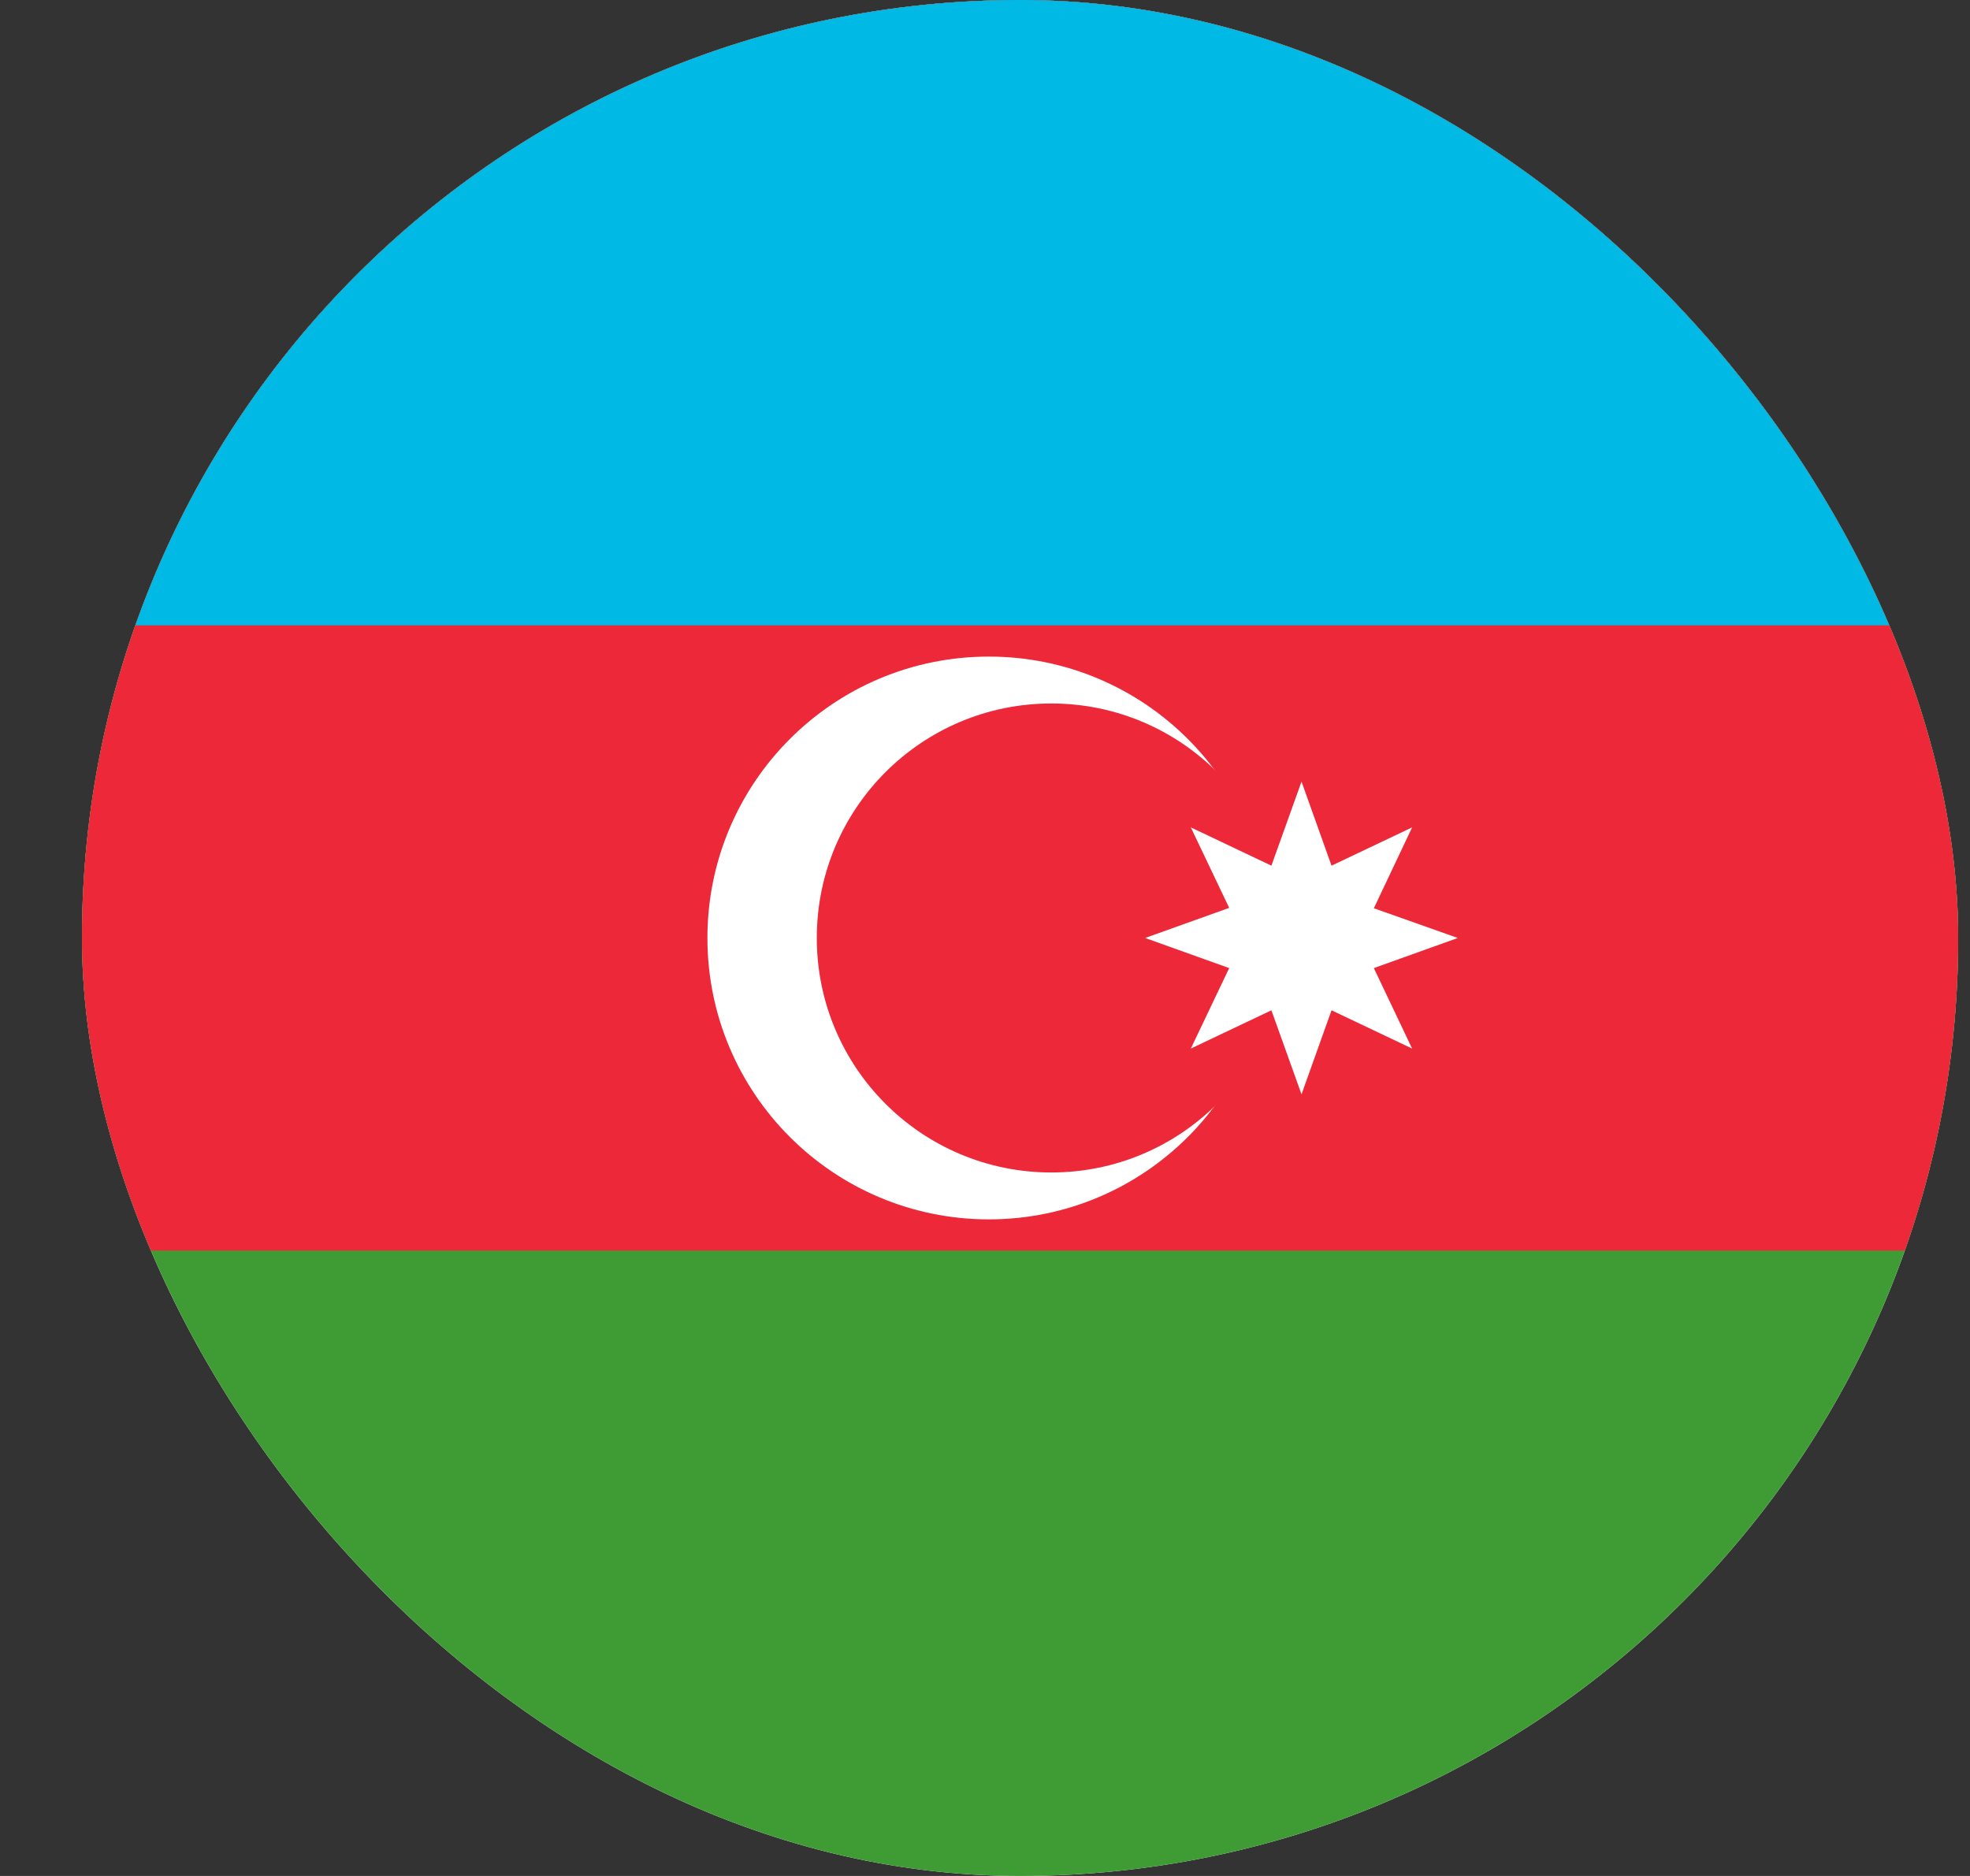 <svg width="21" height="20" viewBox="0 0 21 20" fill="none" xmlns="http://www.w3.org/2000/svg">
<rect x="0" y="0" width="21" height="20" fill="#333333" stroke="none"/>
<g clip-path="url(#clip0_593_1011)">
<rect x="0.874" width="20" height="20" rx="10" fill="white"/>
<g clip-path="url(#clip1_593_1011)">
<path d="M-2.122 0H24.545V20H-2.122V0Z" fill="#3F9C35"/>
<path d="M-2.122 0H24.545V13.333H-2.122V0Z" fill="#ED2939"/>
<path d="M-2.122 0H24.545V6.667H-2.122V0Z" fill="#00B9E4"/>
<path d="M10.541 13C12.198 13 13.541 11.657 13.541 10C13.541 8.343 12.198 7 10.541 7C8.884 7 7.541 8.343 7.541 10C7.541 11.657 8.884 13 10.541 13Z" fill="white"/>
<path d="M11.207 12.5C12.588 12.5 13.707 11.381 13.707 10C13.707 8.619 12.588 7.5 11.207 7.5C9.826 7.5 8.707 8.619 8.707 10C8.707 11.381 9.826 12.5 11.207 12.5Z" fill="#ED2939"/>
<path d="M13.874 8.333L14.194 9.229L15.053 8.821L14.645 9.683L15.54 10L14.645 10.321L15.053 11.179L14.194 10.771L13.874 11.667L13.553 10.771L12.694 11.179L13.103 10.321L12.207 10L13.103 9.679L12.694 8.821L13.553 9.229L13.874 8.333Z" fill="white"/>
</g>
</g>
<defs>
<clipPath id="clip0_593_1011">
<rect x="0.874" width="20" height="20" rx="10" fill="white"/>
</clipPath>
<clipPath id="clip1_593_1011">
<rect width="26.667" height="20" fill="white" transform="translate(-2.126)"/>
</clipPath>
</defs>
</svg>
